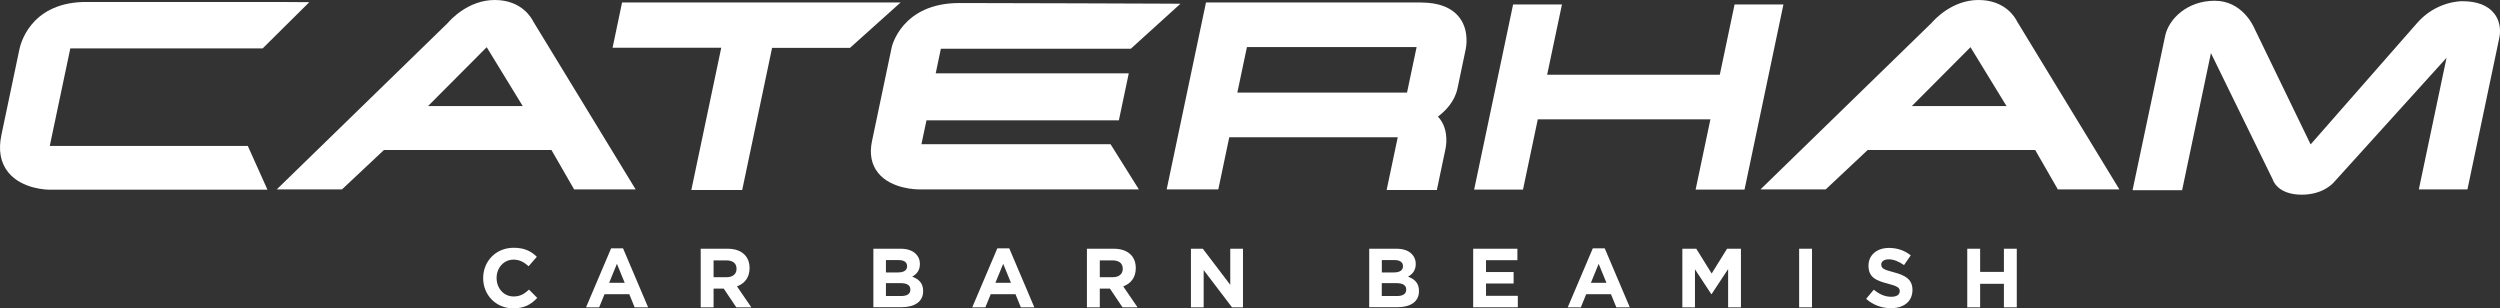 <?xml version="1.0" encoding="UTF-8"?><svg id="Layer_2" xmlns="http://www.w3.org/2000/svg" viewBox="0 0 495.32 61.09"><rect x="0" y="0" width="495.32" height="61.09" fill="#333333" stroke="none"/><g id="Logo"><path d="M9.86,28.92l4.07-19.33h38.11L61.28.43l-4.81-.03H16.34C5.82.78,4,8.95,3.82,9.89L.28,26.74c-.64,3.02-.18,5.52,1.37,7.42,2.74,3.38,7.87,3.42,8.09,3.42h43.25l-3.89-8.66H9.86Z" fill="#fff"/><polygon points="123.25 .49 121.37 9.46 142.9 9.46 136.97 37.65 147.05 37.65 152.97 9.49 168.4 9.49 178.43 .49 123.25 .49" fill="#fff"/><path d="M98.01,0c-5.22,0-8.77,3.93-9.29,4.55l-33.89,32.98h12.92l8.32-7.81h33.19l4.49,7.81h12.19L105.66,4.27c-.36-.74-2.33-4.27-7.65-4.27ZM84.8,21.02l11.63-11.67,7.14,11.67h-18.77Z" fill="#fff"/><path d="M391.98,0c-5.22,0-8.76,3.93-9.29,4.55l-33.89,32.98h12.92l8.32-7.81h33.19l4.49,7.81h12.19l-20.26-33.26c-.36-.75-2.33-4.27-7.65-4.27ZM378.78,21.02l11.63-11.67,7.14,11.67h-18.76Z" fill="#fff"/><path d="M182.56,28.58l1-4.74h38.12l1.96-9.31h-38.25l1.02-4.87h37.63l9.84-8.92-3.78-.02c-.3,0-29.81-.12-40.04-.12-11.41,0-13.36,8.65-13.38,8.73l-3.91,18.61c-.54,2.54-.12,4.68,1.23,6.34,2.6,3.21,7.74,3.24,7.96,3.24h43.68l-5.61-8.95h-37.44Z" fill="#fff"/><polygon points="343.67 .88 340.74 14.81 306.53 14.81 309.47 .88 299.79 .88 292.07 37.56 301.75 37.56 304.68 23.64 338.88 23.64 335.95 37.56 345.64 37.56 353.35 .88 343.67 .88" fill="#fff"/><path d="M281.56.49c-9.4,0-41.43,0-41.43,0h-1.19s-7.79,37.04-7.79,37.04h10.23l2.17-10.33h33.38l-2.2,10.45h9.95l1.65-7.86c.42-1.68.47-4.72-1.44-6.68,1.5-1.13,3.34-3,3.88-5.59l1.58-7.54c.11-.46.84-3.85-1.2-6.51-1.52-1.97-4.08-2.97-7.61-2.97ZM278.77,18.35h-33.62l1.9-9.02h33.62l-1.9,9.02Z" fill="#fff"/><path d="M494.17,2.67c-1.26-1.61-3.4-2.43-6.32-2.43h-.04c-.53,0-5.32.12-9,4.42l-21.01,23.95-11.12-22.95c-.27-.63-2.5-5.51-7.9-5.51s-9.09,3.58-9.8,6.96l-6.46,30.57h9.82l5.71-27.16,12.24,25.03c.39,1.21,1.96,3.02,5.75,3.02,4.17,0,6.17-2.18,6.57-2.68l22.12-24.44-5.49,26.08h9.63l6.32-30.06c.09-.39.56-2.78-1.02-4.8Z" fill="#fff"/><path d="M95.73,55.12v-.03c0-3.3,2.49-6,6.05-6,2.19,0,3.5.73,4.58,1.79l-1.63,1.87c-.9-.81-1.81-1.31-2.97-1.31-1.96,0-3.37,1.63-3.37,3.62v.03c0,1.99,1.38,3.65,3.37,3.65,1.33,0,2.14-.53,3.05-1.36l1.63,1.64c-1.19,1.28-2.52,2.07-4.76,2.07-3.42,0-5.95-2.64-5.95-5.97Z" fill="#fff"/><path d="M121.09,49.2h2.35l4.97,11.69h-2.67l-1.06-2.6h-4.91l-1.06,2.6h-2.6l4.97-11.69ZM123.77,56.03l-1.54-3.76-1.54,3.76h3.08Z" fill="#fff"/><path d="M138.83,49.28h5.31c1.48,0,2.62.41,3.38,1.18.65.65.99,1.56.99,2.65v.03c0,1.87-1.01,3.05-2.49,3.6l2.84,4.15h-2.98l-2.49-3.71h-2.01v3.71h-2.55v-11.61ZM143.97,54.92c1.24,0,1.96-.66,1.96-1.64v-.03c0-1.09-.76-1.66-2.01-1.66h-2.54v3.33h2.59Z" fill="#fff"/><path d="M173.04,49.28h5.39c1.33,0,2.37.36,3.03,1.03.53.53.8,1.18.8,1.97v.03c0,1.31-.7,2.04-1.53,2.5,1.34.51,2.17,1.29,2.17,2.85v.03c0,2.12-1.72,3.18-4.34,3.18h-5.52v-11.61ZM179.72,52.72c0-.76-.6-1.19-1.67-1.19h-2.52v2.45h2.35c1.13,0,1.84-.37,1.84-1.23v-.03ZM178.48,56.1h-2.95v2.55h3.03c1.13,0,1.81-.4,1.81-1.26v-.03c0-.78-.58-1.26-1.89-1.26Z" fill="#fff"/><path d="M197.61,49.2h2.35l4.97,11.69h-2.67l-1.06-2.6h-4.91l-1.06,2.6h-2.6l4.97-11.69ZM200.3,56.03l-1.54-3.76-1.54,3.76h3.08Z" fill="#fff"/><path d="M215.35,49.28h5.31c1.48,0,2.62.41,3.38,1.18.65.65.99,1.56.99,2.65v.03c0,1.87-1.01,3.05-2.49,3.6l2.84,4.15h-2.98l-2.49-3.71h-2.01v3.71h-2.55v-11.61ZM220.49,54.92c1.24,0,1.96-.66,1.96-1.64v-.03c0-1.09-.76-1.66-2.01-1.66h-2.54v3.33h2.59Z" fill="#fff"/><path d="M235.96,49.28h2.35l5.44,7.15v-7.15h2.52v11.61h-2.17l-5.62-7.38v7.38h-2.52v-11.61Z" fill="#fff"/><path d="M271.28,49.28h5.39c1.33,0,2.37.36,3.03,1.03.53.53.8,1.18.8,1.97v.03c0,1.31-.7,2.04-1.53,2.5,1.34.51,2.17,1.29,2.17,2.85v.03c0,2.12-1.72,3.18-4.34,3.18h-5.52v-11.61ZM277.97,52.72c0-.76-.6-1.19-1.67-1.19h-2.52v2.45h2.35c1.13,0,1.84-.37,1.84-1.23v-.03ZM276.72,56.1h-2.95v2.55h3.03c1.13,0,1.81-.4,1.81-1.26v-.03c0-.78-.58-1.26-1.89-1.26Z" fill="#fff"/><path d="M291.88,49.28h8.76v2.27h-6.22v2.35h5.47v2.27h-5.47v2.44h6.3v2.27h-8.84v-11.61Z" fill="#fff"/><path d="M315.59,49.2h2.35l4.97,11.69h-2.67l-1.06-2.6h-4.91l-1.06,2.6h-2.6l4.97-11.69ZM318.28,56.03l-1.54-3.76-1.54,3.76h3.08Z" fill="#fff"/><path d="M333.33,49.28h2.75l3.05,4.91,3.05-4.91h2.75v11.61h-2.54v-7.58l-3.27,4.96h-.07l-3.23-4.91v7.53h-2.5v-11.61Z" fill="#fff"/><path d="M356.46,49.28h2.55v11.61h-2.55v-11.61Z" fill="#fff"/><path d="M369.74,59.2l1.51-1.81c1.04.86,2.14,1.41,3.47,1.41,1.04,0,1.67-.41,1.67-1.09v-.03c0-.65-.4-.98-2.34-1.48-2.34-.6-3.85-1.24-3.85-3.55v-.03c0-2.11,1.69-3.5,4.06-3.5,1.69,0,3.13.53,4.31,1.48l-1.33,1.92c-1.03-.71-2.04-1.14-3.02-1.14s-1.49.45-1.49,1.01v.03c0,.76.5,1.01,2.5,1.53,2.35.61,3.68,1.46,3.68,3.48v.03c0,2.3-1.76,3.6-4.26,3.6-1.76,0-3.53-.61-4.93-1.86Z" fill="#fff"/><path d="M389.77,49.28h2.55v4.59h4.71v-4.59h2.55v11.61h-2.55v-4.66h-4.71v4.66h-2.55v-11.61Z" fill="#fff"/></g></svg>